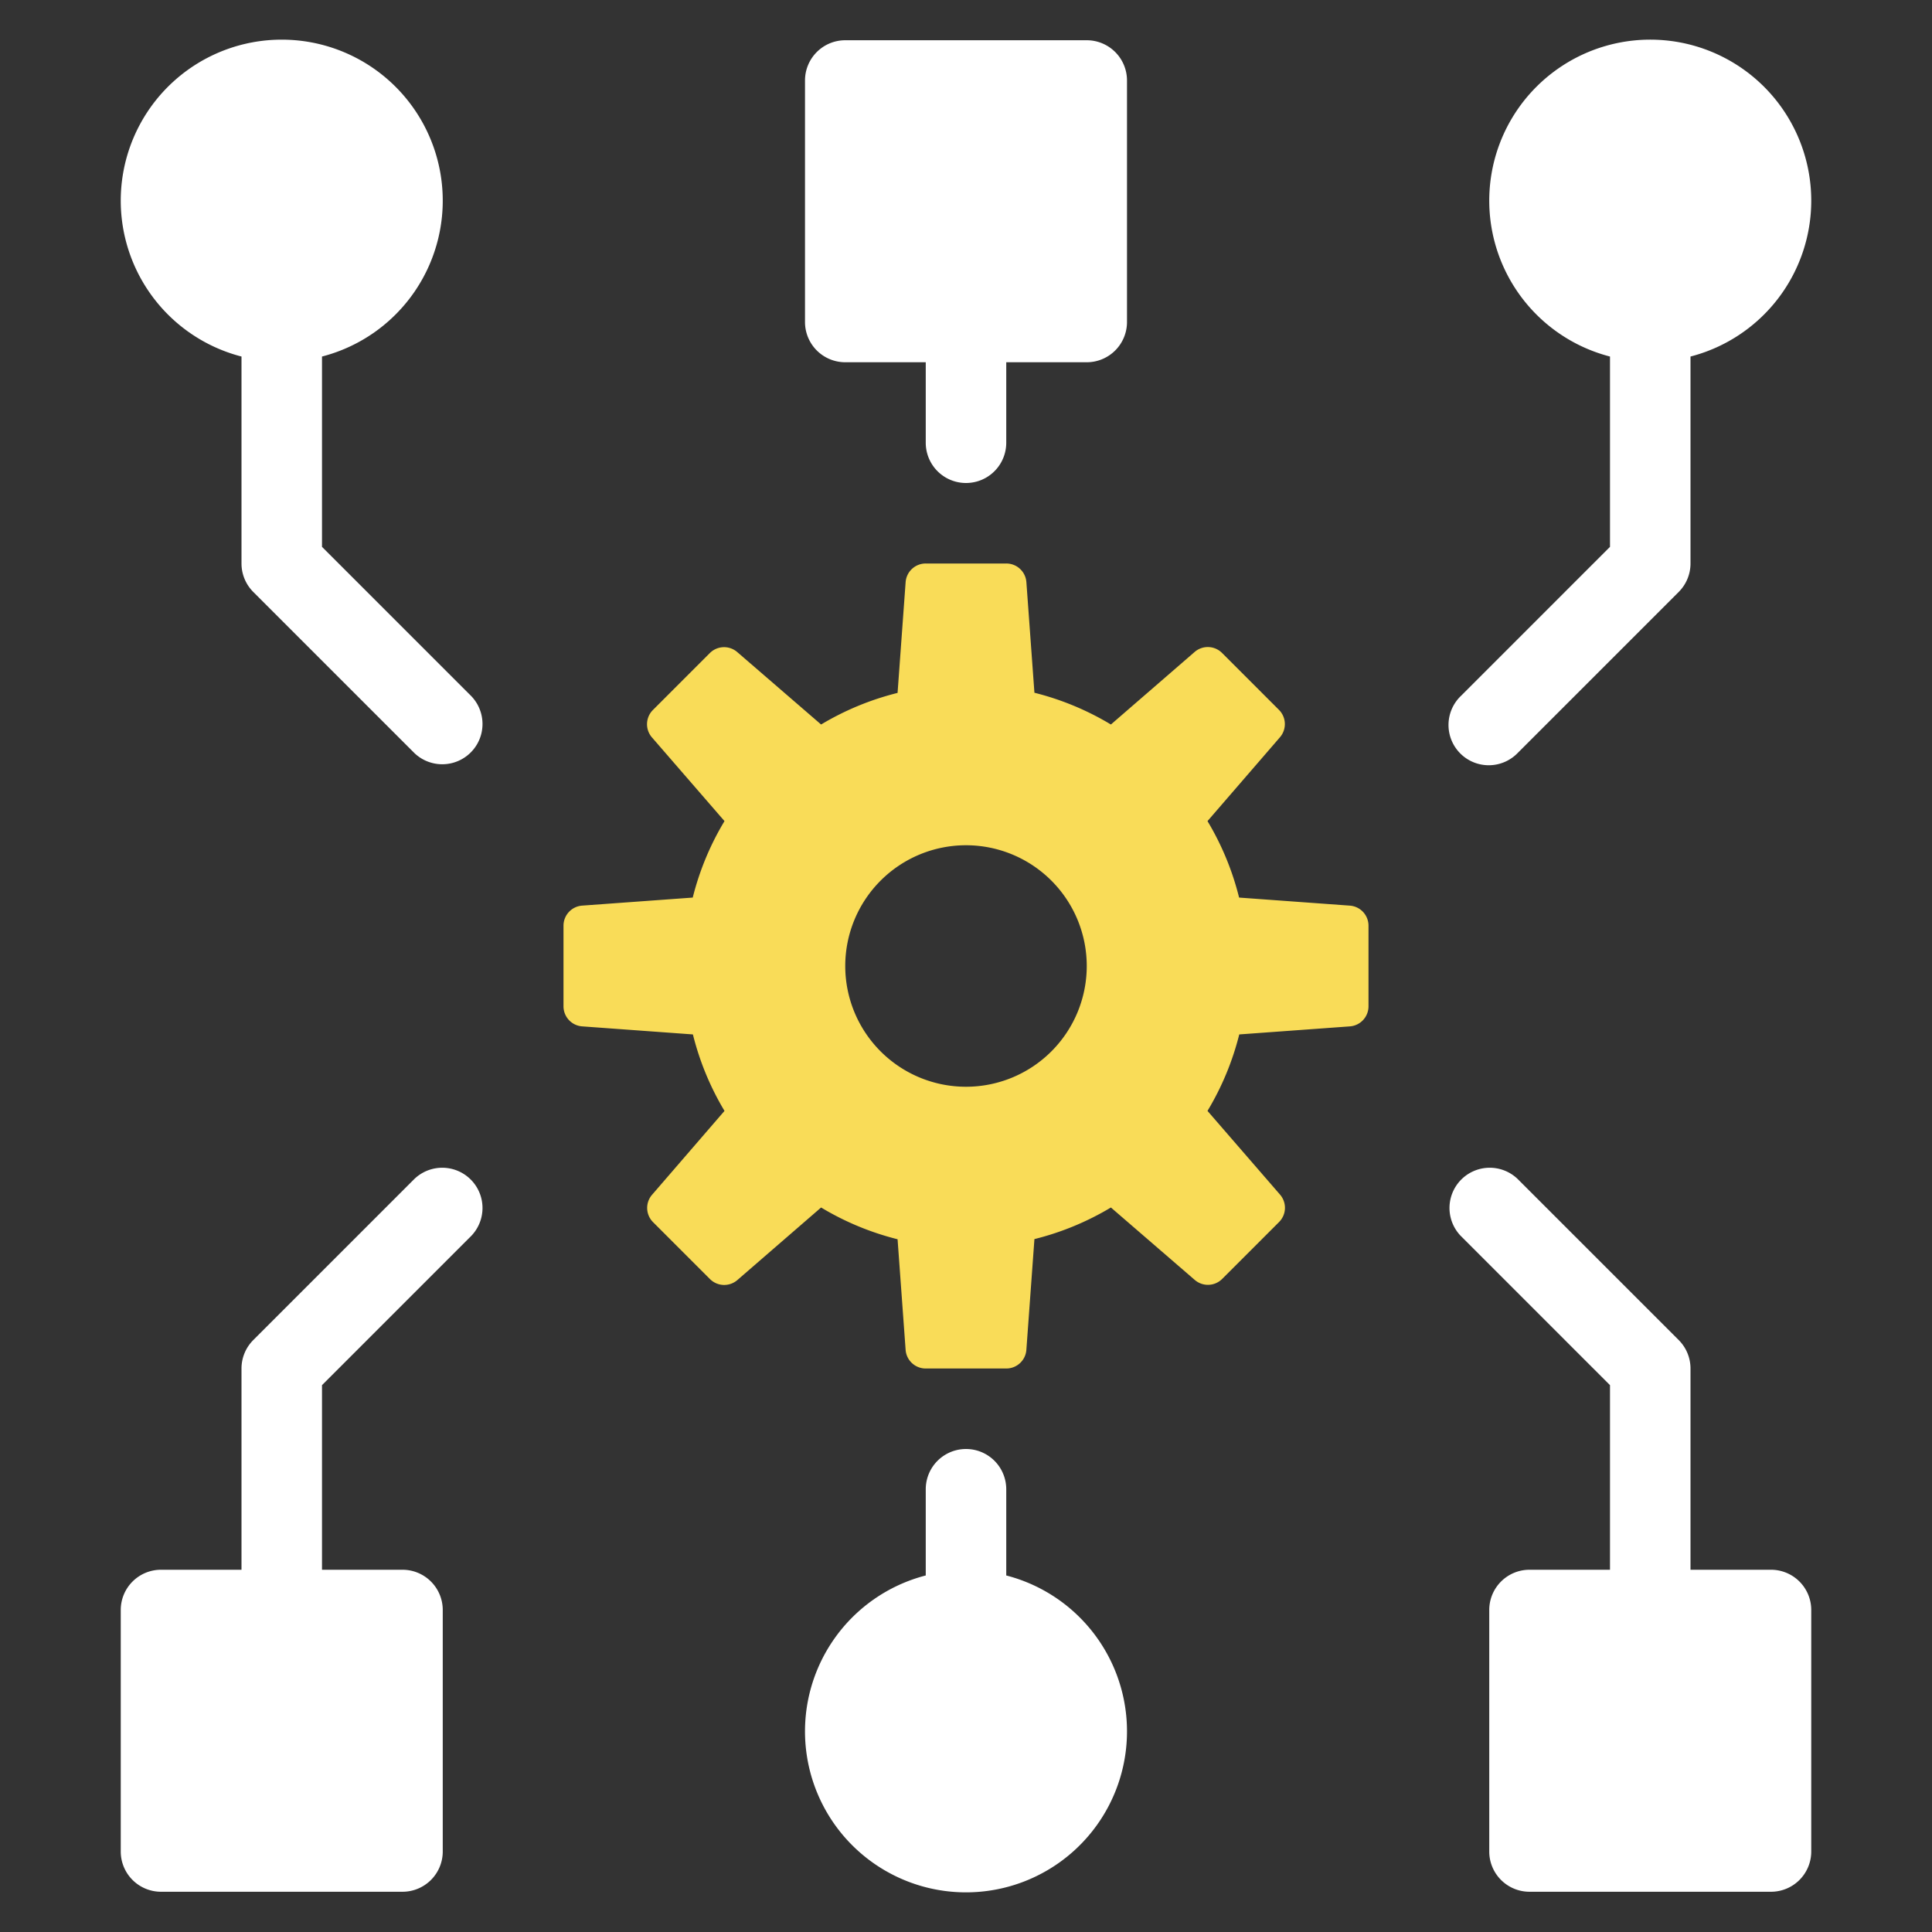 <svg xmlns="http://www.w3.org/2000/svg" width="48" height="48" viewBox="0 0 48 48"><rect x="0" y="0" width="48" height="48" fill="#333333" stroke="none"/><g class="nc-icon-wrapper" fill="#f9dc58"><path d="M33.535 22.5l-2.75-.2A6.942 6.942.0 0030 20.4l1.8-2.083a.5.5.0 00-.025-.681l-1.414-1.414a.5.5.0 00-.68-.025L27.6 18a6.968 6.968.0 00-1.9-.789l-.2-2.751A.5.5.0 0025 14H23a.5.5.0 00-.5.464l-.2 2.751A6.968 6.968.0 0020.4 18l-2.084-1.8a.5.5.0 00-.68.025l-1.414 1.414a.5.5.0 00-.025.681L18 20.4a6.942 6.942.0 00-.789 1.9l-2.75.2A.5.5.0 0014 23v2a.5.5.0 00.465.5l2.75.2A6.962 6.962.0 0018 27.6l-1.8 2.084a.5.5.0 00.025.68l1.414 1.414a.5.5.0 00.68.025L20.4 30a6.962 6.962.0 001.9.789l.2 2.75A.5.5.0 0023 34h2a.5.5.0 00.5-.465l.2-2.75A6.962 6.962.0 0027.6 30l2.084 1.8a.5.5.0 00.68-.025l1.414-1.414a.5.5.0 00.025-.68L30 27.6a6.962 6.962.0 00.789-1.9l2.75-.2A.5.5.0 0034 25V23A.5.5.0 0033.535 22.5zM24 27a3 3 0 113-3 3 3 0 01-3 3z" data-color="color-2"/><path d="M45 5a4 4 0 10-5 3.858v4.728l-3.707 3.707a1 1 0 101.414 1.414l4-4A1 1 0 0042 14V8.858A4 4 0 0045 5z" fill="#fff"/><path d="M11.707 17.293 8 13.586V8.858a4 4 0 10-2 0V14a1 1 0 00.293.707l4 4a1 1 0 001.414-1.414z" fill="#fff"/><path d="M27 1H21a1 1 0 00-1 1V8a1 1 0 001 1h2v2a1 1 0 002 0V9h2a1 1 0 001-1V2A1 1 0 0027 1z" fill="#fff"/><path d="M44 39H42V34a1 1 0 00-.293-.707l-4-4a1 1 0 00-1.414 1.414L40 34.414V39H38a1 1 0 00-1 1v6a1 1 0 001 1h6a1 1 0 001-1V40a1 1 0 00-1-1z" fill="#fff"/><path d="M11.707 30.707a1 1 0 00-1.414-1.414l-4 4A1 1 0 006 34v5H4a1 1 0 00-1 1v6a1 1 0 001 1h6a1 1 0 001-1V40a1 1 0 00-1-1H8V34.414z" fill="#fff"/><path d="M25 39.142V37a1 1 0 00-2 0v2.142a4 4 0 102 0z" fill="#fff"/></g></svg>